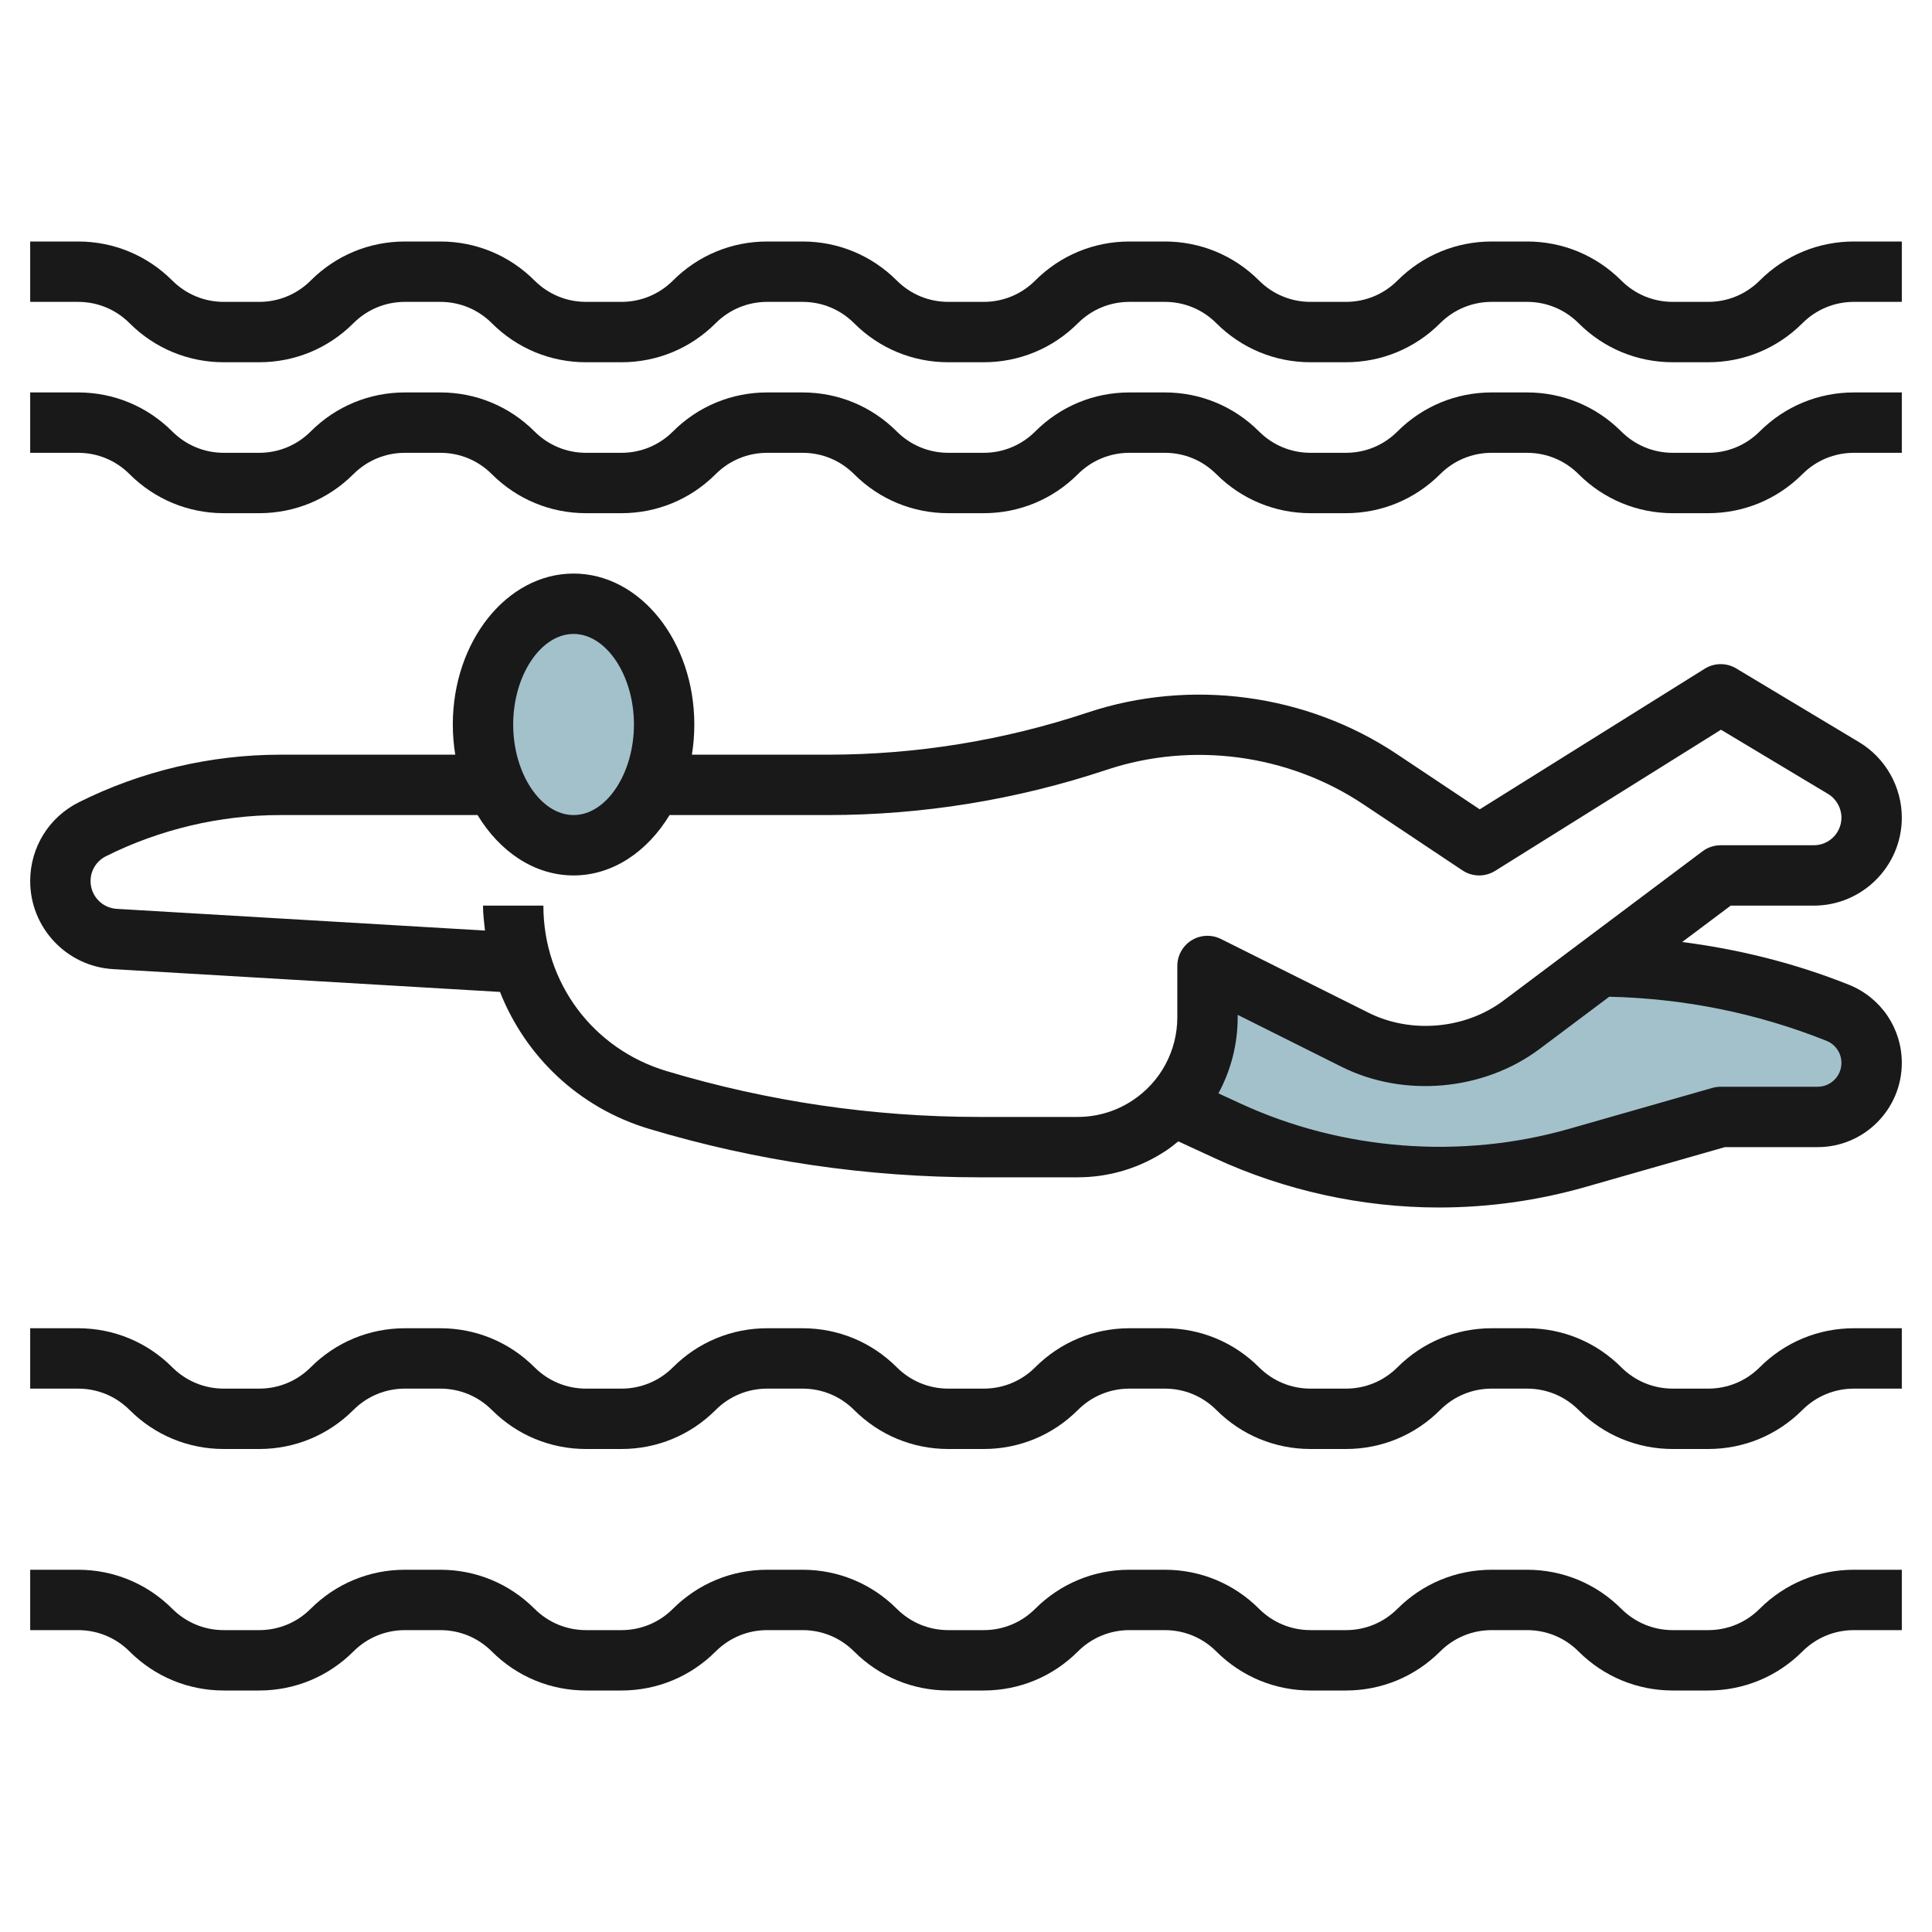 <svg id="Layer_3" enable-background="new 0 0 64 64" height="512" viewBox="0 0 64 64" width="512" xmlns="http://www.w3.org/2000/svg"><g><ellipse cx="19" cy="24" fill="#a3c1ca" rx="3" ry="4"/><path d="m60.875 33.55c-2.507-1.003-5.178-1.528-7.877-1.549l-2.594 1.945c-.911.684-2.02 1.054-3.16 1.054-.818 0-1.625-.19-2.356-.556l-4.888-2.444v1.697c0 1.098-.421 2.139-1.152 2.926l.003.001 1.823.841c2.191 1.011 4.576 1.535 6.99 1.535 1.55 0 3.092-.216 4.583-.642l4.753-1.358h3.211c.988 0 1.789-.801 1.789-1.789 0-.731-.445-1.389-1.125-1.661z" fill="#a3c1ca"/><g fill="#191919"><path d="m58.293 14.292c-.457.457-1.063.708-1.707.708h-1.172c-.645 0-1.25-.251-1.707-.707-.834-.834-1.942-1.293-3.121-1.293h-1.172c-1.179 0-2.287.459-3.121 1.292-.457.457-1.063.708-1.707.708h-1.172c-.645 0-1.25-.251-1.707-.707-.834-.834-1.942-1.293-3.121-1.293h-1.172c-1.179 0-2.287.459-3.121 1.293-.456.456-1.063.707-1.707.707h-1.172c-.645 0-1.251-.251-1.707-.707-.834-.834-1.942-1.293-3.121-1.293h-1.172c-1.179 0-2.287.459-3.121 1.292-.457.457-1.063.708-1.707.708h-1.172c-.645 0-1.25-.251-1.707-.707-.834-.834-1.942-1.293-3.121-1.293h-1.172c-1.179 0-2.287.459-3.121 1.292-.457.457-1.063.708-1.707.708h-1.172c-.645 0-1.25-.251-1.707-.707-.834-.834-1.942-1.293-3.121-1.293h-1.586v2h1.586c.645 0 1.251.251 1.707.708.835.833 1.943 1.292 3.121 1.292h1.172c1.178 0 2.286-.459 3.121-1.293.456-.456 1.063-.707 1.707-.707h1.172c.645 0 1.251.251 1.707.708.835.833 1.943 1.292 3.121 1.292h1.172c1.178 0 2.286-.459 3.121-1.293.456-.456 1.063-.707 1.707-.707h1.172c.645 0 1.251.251 1.707.707.834.834 1.942 1.293 3.121 1.293h1.172c1.179 0 2.287-.459 3.121-1.293.456-.456 1.063-.707 1.707-.707h1.172c.645 0 1.251.251 1.707.708.835.833 1.943 1.292 3.121 1.292h1.172c1.178 0 2.286-.459 3.121-1.293.456-.456 1.063-.707 1.707-.707h1.172c.645 0 1.251.251 1.707.708.835.833 1.943 1.292 3.121 1.292h1.172c1.178 0 2.286-.459 3.121-1.293.456-.456 1.063-.707 1.707-.707h1.586v-2h-1.586c-1.179 0-2.287.459-3.121 1.292z"/><path d="m58.293 45.293c-.456.456-1.063.707-1.707.707h-1.172c-.645 0-1.251-.251-1.707-.707-.834-.834-1.942-1.293-3.121-1.293h-1.172c-1.179 0-2.287.459-3.121 1.293-.456.456-1.063.707-1.707.707h-1.172c-.645 0-1.251-.251-1.707-.707-.834-.834-1.942-1.293-3.121-1.293h-1.172c-1.179 0-2.287.459-3.121 1.293-.456.456-1.063.707-1.707.707h-1.172c-.645 0-1.251-.251-1.707-.707-.834-.834-1.942-1.293-3.121-1.293h-1.172c-1.179 0-2.287.459-3.121 1.293-.456.456-1.063.707-1.707.707h-1.172c-.645 0-1.251-.251-1.707-.707-.834-.834-1.942-1.293-3.121-1.293h-1.172c-1.179 0-2.287.459-3.121 1.293-.456.456-1.063.707-1.707.707h-1.172c-.645 0-1.251-.251-1.707-.707-.834-.834-1.942-1.293-3.121-1.293h-1.586v2h1.586c.645 0 1.251.251 1.707.707.834.834 1.942 1.293 3.121 1.293h1.172c1.179 0 2.287-.459 3.121-1.293.456-.456 1.063-.707 1.707-.707h1.172c.645 0 1.251.251 1.707.707.834.834 1.942 1.293 3.121 1.293h1.172c1.179 0 2.287-.459 3.121-1.293.456-.456 1.063-.707 1.707-.707h1.172c.645 0 1.251.251 1.707.707.834.834 1.942 1.293 3.121 1.293h1.172c1.179 0 2.287-.459 3.121-1.293.456-.456 1.063-.707 1.707-.707h1.172c.645 0 1.251.251 1.707.707.834.834 1.942 1.293 3.121 1.293h1.172c1.179 0 2.287-.459 3.121-1.293.456-.456 1.063-.707 1.707-.707h1.172c.645 0 1.251.251 1.707.707.834.834 1.942 1.293 3.121 1.293h1.172c1.179 0 2.287-.459 3.121-1.293.456-.456 1.063-.707 1.707-.707h1.586v-2h-1.586c-1.179 0-2.287.459-3.121 1.293z"/><path d="m58.293 53.292c-.457.457-1.063.708-1.707.708h-1.172c-.645 0-1.25-.251-1.707-.707-.834-.834-1.942-1.293-3.121-1.293h-1.172c-1.179 0-2.287.459-3.121 1.292-.457.457-1.063.708-1.707.708h-1.172c-.645 0-1.25-.251-1.707-.707-.834-.834-1.942-1.293-3.121-1.293h-1.172c-1.179 0-2.287.459-3.121 1.293-.456.456-1.063.707-1.707.707h-1.172c-.645 0-1.251-.251-1.707-.707-.834-.834-1.942-1.293-3.121-1.293h-1.172c-1.179 0-2.287.459-3.121 1.292-.457.457-1.063.708-1.707.708h-1.172c-.645 0-1.25-.251-1.707-.707-.834-.834-1.942-1.293-3.121-1.293h-1.172c-1.179 0-2.287.459-3.121 1.292-.457.457-1.063.708-1.707.708h-1.172c-.645 0-1.25-.251-1.707-.707-.834-.834-1.942-1.293-3.121-1.293h-1.586v2h1.586c.645 0 1.251.251 1.707.708.835.833 1.943 1.292 3.121 1.292h1.172c1.178 0 2.286-.459 3.121-1.293.456-.456 1.063-.707 1.707-.707h1.172c.645 0 1.251.251 1.707.708.835.833 1.943 1.292 3.121 1.292h1.172c1.178 0 2.286-.459 3.121-1.293.456-.456 1.063-.707 1.707-.707h1.172c.645 0 1.251.251 1.707.707.834.834 1.942 1.293 3.121 1.293h1.172c1.179 0 2.287-.459 3.121-1.293.456-.456 1.063-.707 1.707-.707h1.172c.645 0 1.251.251 1.707.708.835.833 1.943 1.292 3.121 1.292h1.172c1.178 0 2.286-.459 3.121-1.293.456-.456 1.063-.707 1.707-.707h1.172c.645 0 1.251.251 1.707.708.835.833 1.943 1.292 3.121 1.292h1.172c1.178 0 2.286-.459 3.121-1.293.456-.456 1.063-.707 1.707-.707h1.586v-2h-1.586c-1.179 0-2.287.459-3.121 1.292z"/><path d="m58.293 9.293c-.456.456-1.063.707-1.707.707h-1.172c-.645 0-1.251-.251-1.707-.707-.834-.834-1.942-1.293-3.121-1.293h-1.172c-1.179 0-2.287.459-3.121 1.293-.456.456-1.063.707-1.707.707h-1.172c-.645 0-1.251-.251-1.707-.707-.834-.834-1.942-1.293-3.121-1.293h-1.172c-1.179 0-2.287.459-3.121 1.293-.456.456-1.063.707-1.707.707h-1.172c-.645 0-1.251-.251-1.707-.707-.834-.834-1.942-1.293-3.121-1.293h-1.172c-1.179 0-2.287.459-3.121 1.293-.456.456-1.063.707-1.707.707h-1.172c-.645 0-1.251-.251-1.707-.707-.834-.834-1.942-1.293-3.121-1.293h-1.172c-1.179 0-2.287.459-3.121 1.293-.456.456-1.063.707-1.707.707h-1.172c-.644 0-1.251-.251-1.707-.707-.834-.834-1.942-1.293-3.121-1.293h-1.586v2h1.586c.645 0 1.251.251 1.707.707.834.834 1.942 1.293 3.121 1.293h1.172c1.179 0 2.287-.459 3.121-1.293.456-.456 1.063-.707 1.707-.707h1.172c.645 0 1.251.251 1.707.707.834.834 1.942 1.293 3.121 1.293h1.172c1.179 0 2.287-.459 3.121-1.293.456-.456 1.063-.707 1.707-.707h1.172c.645 0 1.251.251 1.707.707.834.834 1.942 1.293 3.121 1.293h1.172c1.179 0 2.287-.459 3.121-1.293.456-.456 1.063-.707 1.707-.707h1.172c.645 0 1.251.251 1.707.707.834.834 1.942 1.293 3.121 1.293h1.172c1.179 0 2.287-.459 3.121-1.293.456-.456 1.063-.707 1.707-.707h1.172c.645 0 1.251.251 1.707.707.834.834 1.942 1.293 3.121 1.293h1.172c1.179 0 2.287-.459 3.121-1.293.456-.456 1.063-.707 1.707-.707h1.586v-2h-1.586c-1.179 0-2.287.459-3.121 1.293z"/><path d="m60.085 30c1.607 0 2.915-1.308 2.915-2.915 0-1.02-.543-1.978-1.415-2.5l-4.07-2.442c-.322-.193-.726-.19-1.045.01l-7.452 4.657-2.754-1.836c-2.988-1.992-6.823-2.505-10.233-1.371-2.783.927-5.681 1.396-8.61 1.397h-4.501c.052-.323.08-.658.08-1 0-2.757-1.794-5-4-5s-4 2.243-4 5c0 .342.028.677.081 1h-5.796c-2.304 0-4.61.544-6.669 1.574-.997.497-1.616 1.499-1.616 2.614 0 1.545 1.208 2.826 2.75 2.916l12.813.755c.848 2.142 2.614 3.839 4.939 4.536 3.549 1.065 7.229 1.605 10.938 1.605h3.257c1.051 0 2.068-.308 2.941-.891.139-.093.267-.196.395-.3l1.221.564c2.307 1.065 4.869 1.627 7.41 1.627 1.644 0 3.277-.229 4.856-.68l4.62-1.32h3.071c1.538 0 2.789-1.251 2.789-2.789 0-1.146-.688-2.162-1.753-2.59-1.784-.713-3.635-1.173-5.522-1.416l1.607-1.205zm-41.085-9c1.084 0 2 1.374 2 3s-.916 3-2 3-2-1.374-2-3 .916-3 2-3zm41.504 13.478c.301.121.496.409.496.733 0 .435-.354.789-.789.789h-3.211c-.093 0-.186.013-.274.038l-4.754 1.358c-3.568 1.021-7.513.715-10.879-.84l-.731-.337c.412-.762.638-1.625.638-2.522v-.079l3.44 1.72c2.068 1.035 4.711.798 6.564-.592l2.304-1.728c2.473.057 4.894.54 7.196 1.46zm-4.105-6.278-6.594 4.946c-1.262.945-3.06 1.108-4.471.402l-4.888-2.443c-.311-.154-.678-.139-.973.044s-.473.504-.473.851v1.697c0 1.107-.55 2.135-1.471 2.748-.544.364-1.177.555-1.832.555h-3.257c-3.514 0-7.001-.512-10.364-1.521-2.438-.732-4.076-2.933-4.076-5.479h-2c0 .281.037.552.066.826l-12.199-.719c-.486-.028-.867-.432-.867-.919 0-.352.195-.667.51-.824 1.783-.892 3.78-1.364 5.775-1.364h6.535c.731 1.207 1.878 2 3.18 2s2.449-.793 3.18-2h5.24c3.146-.001 6.255-.506 9.242-1.5 2.831-.944 6.012-.515 8.492 1.138l3.291 2.194c.326.219.752.224 1.085.016l7.48-4.675 3.546 2.127c.274.164.444.465.444.785 0 .505-.41.915-.915.915h-3.086c-.217 0-.427.07-.6.2z"/></g></g></svg>